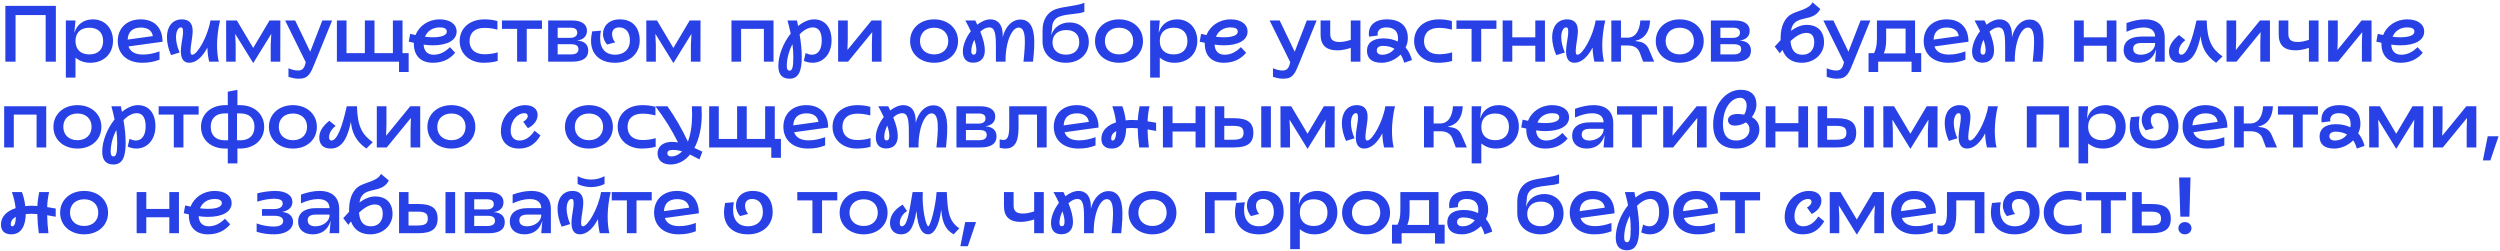 <?xml version="1.0" encoding="UTF-8"?> <svg xmlns="http://www.w3.org/2000/svg" width="816" height="82" viewBox="0 0 816 82" fill="none"><path d="M1.749 20.125L1.749 1.925L18.233 1.925V20.125H14.905V4.915H5.077V20.125H1.749ZM21.495 25.325V6.683H24.641L24.277 10.583H24.329C25.135 7.931 27.371 6.319 30.309 6.319C34.183 6.319 36.887 9.179 36.887 13.313C36.887 17.577 33.845 20.489 29.451 20.489C27.605 20.489 26.097 19.969 24.641 18.825V25.325H21.495ZM29.165 17.759C31.999 17.759 33.663 16.147 33.663 13.391C33.663 10.661 31.999 9.049 29.165 9.049C26.305 9.049 24.641 10.661 24.641 13.391C24.641 16.147 26.305 17.759 29.165 17.759ZM46.473 20.489C41.403 20.489 38.439 17.551 38.439 13.391C38.439 9.179 41.403 6.319 45.901 6.319C50.503 6.319 53.051 9.153 53.051 13.625L41.949 15.159C42.521 16.849 44.055 17.811 46.681 17.811C48.475 17.811 50.269 17.421 52.063 16.771V19.475C50.373 20.125 48.735 20.489 46.473 20.489ZM41.663 12.923L49.879 11.779C49.645 10.219 48.501 8.997 46.005 8.997C43.249 8.997 41.793 10.401 41.663 12.923ZM61.767 20.489C59.635 20.489 59.037 18.695 59.037 16.771C59.037 14.431 59.739 12.195 59.739 10.401C59.739 9.231 59.557 8.945 59.011 8.945C58.127 8.945 57.451 10.349 57.451 12.091C57.451 13.651 57.867 15.367 58.621 17.135L55.839 17.993C54.929 16.043 54.487 13.833 54.487 12.143C54.487 8.685 56.281 6.319 59.375 6.319C61.481 6.319 62.885 7.385 62.885 10.063C62.885 12.065 62.183 15.029 62.183 16.511C62.183 17.473 62.261 17.863 62.781 17.863C64.393 17.863 67.851 11.883 68.683 6.683H71.829C71.231 8.997 70.841 12.429 70.841 14.587C70.841 16.719 71.049 18.773 71.413 20.125H68.267C67.929 18.539 67.721 17.187 67.695 15.523C66.135 18.513 64.081 20.489 61.767 20.489ZM82.591 20.489L76.819 11.129H76.767L76.923 14.639V20.125H73.829L73.803 6.683H77.313L82.643 15.653L87.973 6.683H91.509L91.483 20.125H88.363V14.639L88.545 11.129H88.493L82.721 20.489H82.591ZM97.562 25.689C96.314 25.689 95.43 25.481 94.156 25.065V22.283C95.456 22.803 96.262 23.011 97.328 23.011C98.498 23.011 99.174 22.439 99.564 21.165L99.798 20.307L93.064 6.683L96.34 6.683L101.254 16.875L105.206 6.683H108.404L102.944 20.099C101.41 23.869 100.786 25.689 97.562 25.689ZM130.241 23.505V20.125L109.961 20.125V6.683H113.107V17.343H119.087V6.683H122.233V17.343L128.239 17.343V6.683H131.385V17.343H133.387V23.505H130.241ZM141.316 20.489C137.416 20.489 135.076 18.279 135.076 14.249V13.963L133.412 13.599L133.88 11.051L135.622 11.441C136.792 8.477 139.782 6.319 143.5 6.319C146.88 6.319 149.038 7.879 149.038 10.297C149.038 13.105 146.1 14.795 141.264 14.795C140.25 14.795 139.34 14.717 138.274 14.561C138.378 16.719 139.6 17.863 141.55 17.863C143.578 17.863 145.294 16.953 146.854 15.393L148.57 17.213C146.88 19.267 144.488 20.489 141.316 20.489ZM138.716 11.987C139.574 12.117 140.432 12.169 141.264 12.169C144.124 12.169 145.84 11.519 145.84 10.323C145.84 9.361 145.034 8.945 143.474 8.945C141.212 8.945 139.47 10.141 138.716 11.987ZM157.915 20.489C153.235 20.489 150.037 17.473 150.037 13.417C150.037 9.257 153.209 6.319 158.149 6.319C159.683 6.319 160.957 6.501 162.361 6.865V9.673C160.931 9.309 159.579 9.101 158.149 9.101C154.977 9.101 153.261 10.687 153.261 13.443C153.261 16.043 155.003 17.707 158.123 17.707C159.709 17.707 161.217 17.473 162.439 17.083V19.891C161.269 20.255 159.605 20.489 157.915 20.489ZM168.783 20.125V9.413H163.843V6.683H176.895V9.413H171.929V20.125H168.783ZM178.926 20.125V6.683H186.752C189.82 6.683 191.588 7.905 191.588 10.011C191.588 11.753 190.496 12.949 188.39 13.209V13.235C190.756 13.391 192.004 14.535 192.004 16.537C192.004 18.877 190.262 20.125 186.804 20.125H178.926ZM186.284 17.759C187.974 17.759 188.806 17.213 188.806 16.043C188.806 14.873 187.974 14.431 186.31 14.431H182.02V17.759H186.284ZM186.154 12.351C187.584 12.351 188.416 11.727 188.416 10.661C188.416 9.595 187.714 9.049 186.206 9.049H182.02V12.351H186.154ZM200.72 20.489C195.702 20.489 192.92 17.551 192.92 13.417C192.92 12.351 193.076 11.259 193.284 10.245L196.144 10.011C195.962 10.895 195.884 11.649 195.884 12.507C195.884 16.121 197.912 17.863 200.72 17.863C203.736 17.863 205.608 16.043 205.608 13.235C205.608 10.583 204.282 8.945 202.124 8.945C200.59 8.945 199.784 9.777 199.784 11.155C199.784 12.195 200.2 13.105 200.798 13.833L198.146 14.535C197.392 13.651 196.82 12.507 196.82 11.025C196.82 8.659 198.64 6.319 202.28 6.319C206.778 6.319 208.806 9.309 208.806 13.235C208.806 17.343 205.712 20.489 200.72 20.489ZM219.734 20.489L213.962 11.129H213.91L214.066 14.639V20.125H210.972L210.946 6.683H214.456L219.786 15.653L225.116 6.683H228.652L228.626 20.125H225.506V14.639L225.688 11.129H225.636L219.864 20.489H219.734ZM238.75 20.125V6.683H252.478V20.125H249.332V9.413H241.896V20.125H238.75ZM257.717 25.689C255.481 25.689 254.051 24.493 254.051 21.555C254.051 17.941 255.715 13.963 258.081 10.973C257.795 9.621 257.457 8.191 257.041 6.683H260.135L260.499 8.503C262.137 7.151 263.957 6.319 265.699 6.319C269.079 6.319 271.419 8.737 271.419 13.235C271.419 17.525 268.793 20.489 265.205 20.489C264.113 20.489 262.995 20.177 262.371 19.839L262.969 17.291C263.515 17.577 264.217 17.863 265.049 17.863C267.051 17.863 268.221 16.069 268.221 13.261C268.221 10.609 267.337 8.945 265.335 8.945C263.879 8.945 262.345 9.803 260.993 11.207C261.435 13.833 261.695 16.251 261.695 18.617C261.695 23.323 260.603 25.689 257.717 25.689ZM256.807 21.555C256.807 22.517 257.093 23.063 257.717 23.063C258.601 23.063 258.939 21.945 258.939 18.669C258.939 17.291 258.861 15.887 258.653 14.431C257.535 16.563 256.807 19.085 256.807 21.555ZM273.563 20.125V6.683H276.709V12.819L276.605 16.251H276.657L284.483 6.683L287.733 6.683V20.125H284.587V13.989L284.691 10.557H284.639L276.813 20.125H273.563ZM304.911 20.489C300.361 20.489 297.059 17.577 297.059 13.417C297.059 9.257 300.361 6.319 304.911 6.319C309.435 6.319 312.711 9.257 312.711 13.417C312.711 17.577 309.435 20.489 304.911 20.489ZM304.911 17.759C307.745 17.759 309.513 15.965 309.513 13.391C309.513 10.843 307.745 9.049 304.911 9.049C302.051 9.049 300.283 10.843 300.283 13.391C300.283 15.965 302.051 17.759 304.911 17.759ZM317.628 20.463C315.418 20.463 314.274 19.085 314.274 16.823C314.274 14.691 315.314 12.221 316.874 10.193C316.38 9.127 315.782 7.957 315.08 6.683H318.33L318.98 8.061C320.332 6.995 321.814 6.319 323.296 6.319C325.48 6.319 327.482 7.827 327.274 12.117C328.288 8.269 330.628 6.345 333.072 6.371C338.532 6.423 337.778 14.197 337.18 20.125H334.06C334.684 14.145 335.074 8.997 332.474 8.997C330.29 8.997 328.132 13.677 328.21 20.125H325.064V15.289C325.064 10.817 324.726 8.945 322.828 8.945C321.918 8.945 320.904 9.465 319.968 10.323C320.93 12.689 321.45 14.743 321.45 16.433C321.45 19.033 320.046 20.463 317.628 20.463ZM317.03 16.771C317.03 17.473 317.29 17.837 317.836 17.837C318.382 17.837 318.694 17.395 318.694 16.381C318.694 15.445 318.46 14.301 318.018 12.975C317.42 14.171 317.03 15.497 317.03 16.771ZM347.878 20.489C343.406 20.489 340.286 17.707 340.286 13.547V9.881C340.286 6.813 341.56 4.005 344.836 2.913C347.436 2.081 351.544 1.951 353.936 0.911V3.849C351.96 4.707 348.58 4.421 345.876 5.383C344.342 5.929 343.406 7.229 343.406 9.023V9.205L343.12 11.389H343.172C343.978 8.841 346.292 7.333 349.126 7.333C352.87 7.333 355.392 9.985 355.392 13.677C355.392 17.603 352.428 20.489 347.878 20.489ZM347.93 17.837C350.712 17.837 352.272 16.225 352.272 13.755C352.272 11.337 350.764 9.803 348.034 9.803C345.278 9.803 343.536 11.363 343.536 13.833C343.536 16.225 345.148 17.837 347.93 17.837ZM365.267 20.489C360.717 20.489 357.415 17.577 357.415 13.417C357.415 9.257 360.717 6.319 365.267 6.319C369.791 6.319 373.067 9.257 373.067 13.417C373.067 17.577 369.791 20.489 365.267 20.489ZM365.267 17.759C368.101 17.759 369.869 15.965 369.869 13.391C369.869 10.843 368.101 9.049 365.267 9.049C362.407 9.049 360.639 10.843 360.639 13.391C360.639 15.965 362.407 17.759 365.267 17.759ZM375.411 25.325V6.683H378.557L378.193 10.583H378.245C379.051 7.931 381.287 6.319 384.225 6.319C388.099 6.319 390.803 9.179 390.803 13.313C390.803 17.577 387.761 20.489 383.367 20.489C381.521 20.489 380.013 19.969 378.557 18.825V25.325H375.411ZM383.081 17.759C385.915 17.759 387.579 16.147 387.579 13.391C387.579 10.661 385.915 9.049 383.081 9.049C380.221 9.049 378.557 10.661 378.557 13.391C378.557 16.147 380.221 17.759 383.081 17.759ZM399.479 20.489C395.579 20.489 393.239 18.279 393.239 14.249V13.963L391.575 13.599L392.043 11.051L393.785 11.441C394.955 8.477 397.945 6.319 401.663 6.319C405.043 6.319 407.201 7.879 407.201 10.297C407.201 13.105 404.263 14.795 399.427 14.795C398.413 14.795 397.503 14.717 396.437 14.561C396.541 16.719 397.763 17.863 399.713 17.863C401.741 17.863 403.457 16.953 405.017 15.393L406.733 17.213C405.043 19.267 402.651 20.489 399.479 20.489ZM396.879 11.987C397.737 12.117 398.595 12.169 399.427 12.169C402.287 12.169 404.003 11.519 404.003 10.323C404.003 9.361 403.197 8.945 401.637 8.945C399.375 8.945 397.633 10.141 396.879 11.987ZM418.901 25.689C417.653 25.689 416.769 25.481 415.495 25.065V22.283C416.795 22.803 417.601 23.011 418.667 23.011C419.837 23.011 420.513 22.439 420.903 21.165L421.137 20.307L414.403 6.683L417.679 6.683L422.593 16.875L426.545 6.683H429.743L424.283 20.099C422.749 23.869 422.125 25.689 418.901 25.689ZM440.894 15.627C439.698 16.043 437.93 16.433 436.578 16.433C432.73 16.433 431.04 14.665 431.04 11.259V6.683H434.186V10.947C434.186 12.715 434.81 13.703 437.228 13.703C438.554 13.703 439.802 13.365 440.894 13.001V6.683H444.04V20.125H440.894V15.627ZM450.94 20.489C447.638 20.489 446.182 19.007 446.182 16.511C446.182 14.067 448.028 12.533 451.486 12.533C453.254 12.533 454.866 12.871 456.218 13.547C456.296 13.209 456.322 12.871 456.322 12.533C456.322 10.271 455.1 8.945 452.448 8.945C450.368 8.945 449.432 10.089 449.692 11.597L446.858 11.961C446.364 8.503 448.574 6.319 452.656 6.319C457.024 6.319 459.52 8.451 459.52 12.455C459.52 13.495 459.26 14.535 458.792 15.497C459.702 16.563 460.43 17.941 460.872 19.605L458.324 20.489C458.064 19.449 457.648 18.565 457.154 17.811C455.542 19.397 453.332 20.489 450.94 20.489ZM449.38 16.485C449.38 17.291 449.978 17.863 451.148 17.863C452.864 17.863 454.268 17.083 455.152 15.913C454.112 15.315 452.864 14.977 451.408 14.977C450.004 14.977 449.38 15.601 449.38 16.485ZM469.453 20.489C464.773 20.489 461.575 17.473 461.575 13.417C461.575 9.257 464.747 6.319 469.687 6.319C471.221 6.319 472.495 6.501 473.899 6.865V9.673C472.469 9.309 471.117 9.101 469.687 9.101C466.515 9.101 464.799 10.687 464.799 13.443C464.799 16.043 466.541 17.707 469.661 17.707C471.247 17.707 472.755 17.473 473.977 17.083V19.891C472.807 20.255 471.143 20.489 469.453 20.489ZM480.321 20.125V9.413H475.381V6.683L488.433 6.683V9.413H483.467V20.125H480.321ZM490.464 20.125V6.683H493.61V12.195H501.124V6.683H504.27V20.125H501.124V14.925H493.61V20.125H490.464ZM513.901 20.489C511.769 20.489 511.171 18.695 511.171 16.771C511.171 14.431 511.873 12.195 511.873 10.401C511.873 9.231 511.691 8.945 511.145 8.945C510.261 8.945 509.585 10.349 509.585 12.091C509.585 13.651 510.001 15.367 510.755 17.135L507.973 17.993C507.063 16.043 506.621 13.833 506.621 12.143C506.621 8.685 508.415 6.319 511.509 6.319C513.615 6.319 515.019 7.385 515.019 10.063C515.019 12.065 514.317 15.029 514.317 16.511C514.317 17.473 514.395 17.863 514.915 17.863C516.527 17.863 519.985 11.883 520.817 6.683H523.963C523.365 8.997 522.975 12.429 522.975 14.587C522.975 16.719 523.183 18.773 523.547 20.125H520.401C520.063 18.539 519.855 17.187 519.829 15.523C518.269 18.513 516.215 20.489 513.901 20.489ZM535.219 17.187C534.569 15.497 533.165 14.847 531.293 14.847H529.083V20.125H525.937V6.683H529.083V12.299H531.215C533.867 12.299 535.193 9.959 535.401 6.683H538.599C538.417 10.271 536.909 12.637 533.737 13.339V13.391L534.933 13.573C536.753 13.833 537.715 14.847 538.365 16.485L539.925 20.125H536.311L535.219 17.187ZM548.295 20.489C543.745 20.489 540.443 17.577 540.443 13.417C540.443 9.257 543.745 6.319 548.295 6.319C552.819 6.319 556.095 9.257 556.095 13.417C556.095 17.577 552.819 20.489 548.295 20.489ZM548.295 17.759C551.129 17.759 552.897 15.965 552.897 13.391C552.897 10.843 551.129 9.049 548.295 9.049C545.435 9.049 543.667 10.843 543.667 13.391C543.667 15.965 545.435 17.759 548.295 17.759ZM558.439 20.125V6.683H566.265C569.333 6.683 571.101 7.905 571.101 10.011C571.101 11.753 570.009 12.949 567.903 13.209V13.235C570.269 13.391 571.517 14.535 571.517 16.537C571.517 18.877 569.775 20.125 566.317 20.125H558.439ZM565.797 17.759C567.487 17.759 568.319 17.213 568.319 16.043C568.319 14.873 567.487 14.431 565.823 14.431H561.533V17.759H565.797ZM565.667 12.351C567.097 12.351 567.929 11.727 567.929 10.661C567.929 9.595 567.227 9.049 565.719 9.049H561.533V12.351H565.667ZM588.113 20.489C585.045 20.489 582.809 19.085 581.795 16.277L580.937 17.395L579.273 15.211C579.897 14.509 580.547 13.807 581.197 13.105V11.961C581.301 8.425 582.549 6.059 584.317 4.863C586.345 3.485 590.453 3.199 591.597 0.755L594.145 2.913C592.455 6.293 588.789 5.591 586.527 6.891C585.409 7.541 584.811 8.529 584.551 10.089C586.163 8.919 587.879 8.113 589.699 8.113C592.819 8.113 595.367 9.803 595.367 13.833C595.367 17.525 592.273 20.489 588.113 20.489ZM584.421 13.391C584.655 16.433 585.903 17.863 588.321 17.863C590.765 17.863 592.169 16.173 592.169 13.859C592.169 11.623 591.259 10.739 589.569 10.739C587.879 10.739 586.111 11.831 584.421 13.391ZM599.643 25.689C598.395 25.689 597.511 25.481 596.237 25.065V22.283C597.537 22.803 598.343 23.011 599.409 23.011C600.579 23.011 601.255 22.439 601.645 21.165L601.879 20.307L595.145 6.683H598.421L603.335 16.875L607.287 6.683H610.485L605.025 20.099C603.491 23.869 602.867 25.689 599.643 25.689ZM609.895 23.505V17.343H611.689C612.287 16.173 612.625 14.795 612.625 12.741V6.683H625.079V17.343H627.081V23.505H623.935V20.125H613.041V23.505H609.895ZM614.887 17.421H621.985V9.335H615.641V13.079C615.641 14.951 615.355 16.303 614.887 17.421ZM635.928 20.489C630.858 20.489 627.894 17.551 627.894 13.391C627.894 9.179 630.858 6.319 635.356 6.319C639.958 6.319 642.506 9.153 642.506 13.625L631.404 15.159C631.976 16.849 633.51 17.811 636.136 17.811C637.93 17.811 639.724 17.421 641.518 16.771V19.475C639.828 20.125 638.19 20.489 635.928 20.489ZM631.118 12.923L639.334 11.779C639.1 10.219 637.956 8.997 635.46 8.997C632.704 8.997 631.248 10.401 631.118 12.923ZM647.042 20.463C644.832 20.463 643.688 19.085 643.688 16.823C643.688 14.691 644.728 12.221 646.288 10.193C645.794 9.127 645.196 7.957 644.494 6.683H647.744L648.394 8.061C649.746 6.995 651.228 6.319 652.71 6.319C654.894 6.319 656.896 7.827 656.688 12.117C657.702 8.269 660.042 6.345 662.486 6.371C667.946 6.423 667.192 14.197 666.594 20.125H663.474C664.098 14.145 664.488 8.997 661.888 8.997C659.704 8.997 657.546 13.677 657.624 20.125H654.478V15.289C654.478 10.817 654.14 8.945 652.242 8.945C651.332 8.945 650.318 9.465 649.382 10.323C650.344 12.689 650.864 14.743 650.864 16.433C650.864 19.033 649.46 20.463 647.042 20.463ZM646.444 16.771C646.444 17.473 646.704 17.837 647.25 17.837C647.796 17.837 648.108 17.395 648.108 16.381C648.108 15.445 647.874 14.301 647.432 12.975C646.834 14.171 646.444 15.497 646.444 16.771ZM676.996 20.125V6.683H680.142V12.195H687.656V6.683H690.802V20.125H687.656V14.925H680.142V20.125H676.996ZM697.962 20.489C694.998 20.489 693.152 18.903 693.152 16.303C693.152 13.625 695.154 11.935 698.924 11.935L703.422 11.935C703.396 10.037 702.096 8.971 699.652 8.971C697.988 8.971 696.116 9.465 694.088 10.375V7.515C696.298 6.709 698.352 6.319 700.172 6.319C704.228 6.319 706.568 8.399 706.568 12.247V20.125H703.422L703.76 16.225H703.708C702.902 18.955 700.822 20.489 697.962 20.489ZM698.82 17.863C701.264 17.863 703.422 16.225 703.422 14.275V14.041L698.976 14.041C697.286 14.041 696.272 14.561 696.272 15.887C696.272 17.187 697.182 17.863 698.82 17.863ZM711.707 20.489C709.055 20.489 707.963 18.981 707.963 16.849C707.963 14.899 709.055 13.183 711.239 11.415L713.293 13.105C711.681 14.379 711.161 15.679 711.161 16.745C711.161 17.473 711.395 17.863 711.941 17.863C713.787 17.863 715.477 13.339 716.933 6.683H720.261C720.417 13.573 722.185 16.121 725.435 18.409L723.329 20.489C719.767 18.019 718.597 15.029 718.285 11.779C717.453 15.497 716.127 20.489 711.707 20.489ZM726.739 20.125V6.683H729.885V12.819L729.781 16.251H729.833L737.659 6.683H740.909V20.125H737.763V13.989L737.867 10.557H737.815L729.989 20.125H726.739ZM753.625 15.627C752.429 16.043 750.661 16.433 749.309 16.433C745.461 16.433 743.771 14.665 743.771 11.259V6.683H746.917V10.947C746.917 12.715 747.541 13.703 749.959 13.703C751.285 13.703 752.533 13.365 753.625 13.001V6.683H756.771V20.125H753.625V15.627ZM759.901 20.125V6.683H763.047V12.819L762.943 16.251H762.995L770.821 6.683H774.071V20.125H770.925V13.989L771.029 10.557H770.977L763.151 20.125H759.901ZM783.537 20.489C779.637 20.489 777.297 18.279 777.297 14.249V13.963L775.633 13.599L776.101 11.051L777.843 11.441C779.013 8.477 782.003 6.319 785.721 6.319C789.101 6.319 791.259 7.879 791.259 10.297C791.259 13.105 788.321 14.795 783.485 14.795C782.471 14.795 781.561 14.717 780.495 14.561C780.599 16.719 781.821 17.863 783.771 17.863C785.799 17.863 787.515 16.953 789.075 15.393L790.791 17.213C789.101 19.267 786.709 20.489 783.537 20.489ZM780.937 11.987C781.795 12.117 782.653 12.169 783.485 12.169C786.345 12.169 788.061 11.519 788.061 10.323C788.061 9.361 787.255 8.945 785.695 8.945C783.433 8.945 781.691 10.141 780.937 11.987ZM1.359 48.125L1.359 34.683H15.087V48.125H11.941V37.413H4.505V48.125H1.359ZM25.292 48.489C20.742 48.489 17.44 45.577 17.44 41.417C17.44 37.257 20.742 34.319 25.292 34.319C29.816 34.319 33.092 37.257 33.092 41.417C33.092 45.577 29.816 48.489 25.292 48.489ZM25.292 45.759C28.126 45.759 29.894 43.965 29.894 41.391C29.894 38.843 28.126 37.049 25.292 37.049C22.432 37.049 20.664 38.843 20.664 41.391C20.664 43.965 22.432 45.759 25.292 45.759ZM37.034 53.689C34.798 53.689 33.368 52.493 33.368 49.555C33.368 45.941 35.032 41.963 37.398 38.973C37.112 37.621 36.774 36.191 36.358 34.683H39.452L39.816 36.503C41.454 35.151 43.274 34.319 45.016 34.319C48.396 34.319 50.736 36.737 50.736 41.235C50.736 45.525 48.11 48.489 44.522 48.489C43.43 48.489 42.312 48.177 41.688 47.839L42.286 45.291C42.832 45.577 43.534 45.863 44.366 45.863C46.368 45.863 47.538 44.069 47.538 41.261C47.538 38.609 46.654 36.945 44.652 36.945C43.196 36.945 41.662 37.803 40.31 39.207C40.752 41.833 41.012 44.251 41.012 46.617C41.012 51.323 39.92 53.689 37.034 53.689ZM36.124 49.555C36.124 50.517 36.41 51.063 37.034 51.063C37.918 51.063 38.256 49.945 38.256 46.669C38.256 45.291 38.178 43.887 37.97 42.431C36.852 44.563 36.124 47.085 36.124 49.555ZM56.728 48.125V37.413H51.788V34.683H64.84V37.413H59.874V48.125H56.728ZM73.539 48.489C68.807 48.489 65.609 45.577 65.609 41.417C65.609 37.257 68.807 34.319 73.539 34.319H74.345V29.925L77.491 29.327V34.319H78.297C83.029 34.319 86.227 37.257 86.227 41.417C86.227 45.577 83.029 48.489 78.297 48.489H77.491V53.325H74.345V48.489H73.539ZM68.781 41.391C68.781 44.147 70.445 45.785 73.305 45.785H74.449V37.023H73.305C70.445 37.023 68.781 38.661 68.781 41.391ZM77.361 45.785H78.531C81.391 45.785 83.055 44.147 83.055 41.391C83.055 38.661 81.391 37.023 78.531 37.023H77.361V45.785ZM95.628 48.489C91.078 48.489 87.776 45.577 87.776 41.417C87.776 37.257 91.078 34.319 95.628 34.319C100.152 34.319 103.428 37.257 103.428 41.417C103.428 45.577 100.152 48.489 95.628 48.489ZM95.628 45.759C98.462 45.759 100.23 43.965 100.23 41.391C100.23 38.843 98.462 37.049 95.628 37.049C92.768 37.049 91 38.843 91 41.391C91 43.965 92.768 45.759 95.628 45.759ZM107.956 48.489C105.304 48.489 104.212 46.981 104.212 44.849C104.212 42.899 105.304 41.183 107.488 39.415L109.542 41.105C107.93 42.379 107.41 43.679 107.41 44.745C107.41 45.473 107.644 45.863 108.19 45.863C110.036 45.863 111.726 41.339 113.182 34.683H116.51C116.666 41.573 118.434 44.121 121.684 46.409L119.578 48.489C116.016 46.019 114.846 43.029 114.534 39.779C113.702 43.497 112.376 48.489 107.956 48.489ZM122.988 48.125V34.683H126.134V40.819L126.03 44.251H126.082L133.908 34.683H137.158V48.125H134.012V41.989L134.116 38.557H134.064L126.238 48.125H122.988ZM147.352 48.489C142.802 48.489 139.5 45.577 139.5 41.417C139.5 37.257 142.802 34.319 147.352 34.319C151.876 34.319 155.152 37.257 155.152 41.417C155.152 45.577 151.876 48.489 147.352 48.489ZM147.352 45.759C150.186 45.759 151.954 43.965 151.954 41.391C151.954 38.843 150.186 37.049 147.352 37.049C144.492 37.049 142.724 38.843 142.724 41.391C142.724 43.965 144.492 45.759 147.352 45.759ZM169.367 48.489C165.623 48.489 163.491 46.123 163.491 42.821C163.491 37.673 167.417 34.319 171.421 34.319C174.151 34.319 175.477 35.749 175.477 37.491C175.477 39.545 173.943 41.053 172.305 41.833L170.771 39.727C171.577 39.311 172.253 38.609 172.253 37.881C172.253 37.309 171.941 36.945 171.135 36.945C169.003 36.945 166.689 39.181 166.689 42.691C166.689 44.433 167.599 45.863 169.523 45.863C171.343 45.863 172.955 44.927 174.489 42.665L176.413 44.225C174.723 47.033 172.617 48.489 169.367 48.489ZM192.246 48.489C187.696 48.489 184.394 45.577 184.394 41.417C184.394 37.257 187.696 34.319 192.246 34.319C196.77 34.319 200.046 37.257 200.046 41.417C200.046 45.577 196.77 48.489 192.246 48.489ZM192.246 45.759C195.08 45.759 196.848 43.965 196.848 41.391C196.848 38.843 195.08 37.049 192.246 37.049C189.386 37.049 187.618 38.843 187.618 41.391C187.618 43.965 189.386 45.759 192.246 45.759ZM209.488 48.489C204.808 48.489 201.61 45.473 201.61 41.417C201.61 37.257 204.782 34.319 209.722 34.319C211.256 34.319 212.53 34.501 213.934 34.865V37.673C212.504 37.309 211.152 37.101 209.722 37.101C206.55 37.101 204.834 38.687 204.834 41.443C204.834 44.043 206.576 45.707 209.696 45.707C211.282 45.707 212.79 45.473 214.012 45.083V47.891C212.842 48.255 211.178 48.489 209.488 48.489ZM218.808 53.689C216.468 53.689 214.622 52.493 214.622 50.049C214.622 47.787 216.52 46.305 219.276 46.305C219.952 46.305 220.628 46.383 221.304 46.487C219.328 42.535 216.988 38.687 213.92 34.683H217.846C220.446 38.375 222.604 42.145 224.528 46.227C225.412 43.913 225.906 40.897 225.906 37.387C225.906 36.477 225.88 35.541 225.828 34.683H228.974C229.026 35.515 229.052 36.451 229.052 37.387C229.052 41.625 228.194 45.421 226.66 48.281L229.26 49.503L228.298 52.025C227.154 51.401 226.14 50.881 225.23 50.439C223.54 52.493 221.356 53.689 218.808 53.689ZM217.82 50.023C217.82 50.621 218.21 51.063 219.042 51.063C220.42 51.063 221.642 50.465 222.63 49.399C221.616 49.087 220.602 48.931 219.536 48.931C218.366 48.931 217.82 49.347 217.82 50.023ZM251.744 51.505V48.125H231.464V34.683H234.61V45.343H240.59V34.683H243.736V45.343H249.742V34.683H252.888V45.343H254.89V51.505H251.744ZM263.729 48.489C258.659 48.489 255.695 45.551 255.695 41.391C255.695 37.179 258.659 34.319 263.157 34.319C267.759 34.319 270.307 37.153 270.307 41.625L259.205 43.159C259.777 44.849 261.311 45.811 263.937 45.811C265.731 45.811 267.525 45.421 269.319 44.771V47.475C267.629 48.125 265.991 48.489 263.729 48.489ZM258.919 40.923L267.135 39.779C266.901 38.219 265.757 36.997 263.261 36.997C260.505 36.997 259.049 38.401 258.919 40.923ZM279.621 48.489C274.941 48.489 271.743 45.473 271.743 41.417C271.743 37.257 274.915 34.319 279.855 34.319C281.389 34.319 282.663 34.501 284.067 34.865V37.673C282.637 37.309 281.285 37.101 279.855 37.101C276.683 37.101 274.967 38.687 274.967 41.443C274.967 44.043 276.709 45.707 279.829 45.707C281.415 45.707 282.923 45.473 284.145 45.083V47.891C282.975 48.255 281.311 48.489 279.621 48.489ZM289.215 48.463C287.005 48.463 285.861 47.085 285.861 44.823C285.861 42.691 286.901 40.221 288.461 38.193C287.967 37.127 287.369 35.957 286.667 34.683H289.917L290.567 36.061C291.919 34.995 293.401 34.319 294.883 34.319C297.067 34.319 299.069 35.827 298.861 40.117C299.875 36.269 302.215 34.345 304.659 34.371C310.119 34.423 309.365 42.197 308.767 48.125H305.647C306.271 42.145 306.661 36.997 304.061 36.997C301.877 36.997 299.719 41.677 299.797 48.125H296.651V43.289C296.651 38.817 296.313 36.945 294.415 36.945C293.505 36.945 292.491 37.465 291.555 38.323C292.517 40.689 293.037 42.743 293.037 44.433C293.037 47.033 291.633 48.463 289.215 48.463ZM288.617 44.771C288.617 45.473 288.877 45.837 289.423 45.837C289.969 45.837 290.281 45.395 290.281 44.381C290.281 43.445 290.047 42.301 289.605 40.975C289.007 42.171 288.617 43.497 288.617 44.771ZM312.185 48.125V34.683H320.011C323.079 34.683 324.847 35.905 324.847 38.011C324.847 39.753 323.755 40.949 321.649 41.209V41.235C324.015 41.391 325.263 42.535 325.263 44.537C325.263 46.877 323.521 48.125 320.063 48.125H312.185ZM319.543 45.759C321.233 45.759 322.065 45.213 322.065 44.043C322.065 42.873 321.233 42.431 319.569 42.431H315.279V45.759H319.543ZM319.413 40.351C320.843 40.351 321.675 39.727 321.675 38.661C321.675 37.595 320.973 37.049 319.465 37.049H315.279V40.351H319.413ZM328.161 48.489C327.355 48.489 326.731 48.333 326.289 48.229V45.499C326.679 45.577 327.147 45.681 327.563 45.681C328.785 45.681 329.409 44.615 329.409 41.339V34.683H341.629V48.125H338.483V37.413H332.451V41.807C332.451 46.877 330.787 48.489 328.161 48.489ZM351.992 48.489C346.922 48.489 343.958 45.551 343.958 41.391C343.958 37.179 346.922 34.319 351.42 34.319C356.022 34.319 358.57 37.153 358.57 41.625L347.468 43.159C348.04 44.849 349.574 45.811 352.2 45.811C353.994 45.811 355.788 45.421 357.582 44.771V47.475C355.892 48.125 354.254 48.489 351.992 48.489ZM347.182 40.923L355.398 39.779C355.164 38.219 354.02 36.997 351.524 36.997C348.768 36.997 347.312 38.401 347.182 40.923ZM362.872 48.489C360.532 48.489 359.492 47.189 359.492 45.343C359.492 42.483 361.624 40.819 364.276 39.935C364.068 38.115 363.626 36.295 363.054 34.683H366.33C366.824 36.009 367.24 37.569 367.422 39.285C368.15 39.181 368.878 39.155 369.554 39.155C370.126 39.155 370.75 39.181 371.374 39.233C371.452 37.699 371.66 36.347 371.972 34.683H375.196C374.806 36.477 374.624 37.907 374.572 39.597L377.354 40.065V42.743L374.572 42.249C374.598 44.225 374.728 45.785 374.988 48.125H371.842C371.53 45.759 371.4 44.069 371.348 41.859C370.724 41.807 370.1 41.781 369.502 41.781C368.826 41.781 368.176 41.807 367.578 41.885C367.526 45.265 366.356 48.489 362.872 48.489ZM362.69 45.187C362.69 45.655 362.82 45.863 363.184 45.863C363.99 45.863 364.302 44.563 364.354 42.769C363.288 43.341 362.69 44.147 362.69 45.187ZM379.576 48.125V34.683H382.722V40.195H390.236V34.683H393.382V48.125H390.236V42.925H382.722V48.125H379.576ZM396.513 48.125V34.683H399.607V38.583H402.779C407.199 38.583 409.097 40.013 409.097 43.341C409.097 46.669 407.225 48.125 402.753 48.125H396.513ZM402.493 45.603C405.067 45.603 405.899 44.979 405.899 43.341C405.899 41.703 405.067 41.079 402.493 41.079H399.607V45.603H402.493ZM411.671 48.125V34.683H414.817V48.125H411.671ZM426.731 48.489L420.959 39.129H420.907L421.063 42.639V48.125H417.969L417.943 34.683H421.453L426.783 43.653L432.113 34.683H435.649L435.623 48.125H432.503V42.639L432.685 39.129H432.633L426.861 48.489H426.731ZM445.265 48.489C443.133 48.489 442.535 46.695 442.535 44.771C442.535 42.431 443.237 40.195 443.237 38.401C443.237 37.231 443.055 36.945 442.509 36.945C441.625 36.945 440.949 38.349 440.949 40.091C440.949 41.651 441.365 43.367 442.119 45.135L439.337 45.993C438.427 44.043 437.985 41.833 437.985 40.143C437.985 36.685 439.779 34.319 442.873 34.319C444.979 34.319 446.383 35.385 446.383 38.063C446.383 40.065 445.681 43.029 445.681 44.511C445.681 45.473 445.759 45.863 446.279 45.863C447.891 45.863 451.349 39.883 452.181 34.683H455.327C454.729 36.997 454.339 40.429 454.339 42.587C454.339 44.719 454.547 46.773 454.911 48.125H451.765C451.427 46.539 451.219 45.187 451.193 43.523C449.633 46.513 447.579 48.489 445.265 48.489ZM474.074 45.187C473.424 43.497 472.02 42.847 470.148 42.847H467.938V48.125H464.792V34.683H467.938V40.299H470.07C472.722 40.299 474.048 37.959 474.256 34.683H477.454C477.272 38.271 475.764 40.637 472.592 41.339V41.391L473.788 41.573C475.608 41.833 476.57 42.847 477.22 44.485L478.78 48.125H475.166L474.074 45.187ZM480.357 53.325V34.683H483.503L483.139 38.583H483.191C483.997 35.931 486.233 34.319 489.171 34.319C493.045 34.319 495.749 37.179 495.749 41.313C495.749 45.577 492.707 48.489 488.313 48.489C486.467 48.489 484.959 47.969 483.503 46.825V53.325H480.357ZM488.027 45.759C490.861 45.759 492.525 44.147 492.525 41.391C492.525 38.661 490.861 37.049 488.027 37.049C485.167 37.049 483.503 38.661 483.503 41.391C483.503 44.147 485.167 45.759 488.027 45.759ZM504.425 48.489C500.525 48.489 498.185 46.279 498.185 42.249V41.963L496.521 41.599L496.989 39.051L498.731 39.441C499.901 36.477 502.891 34.319 506.609 34.319C509.989 34.319 512.147 35.879 512.147 38.297C512.147 41.105 509.209 42.795 504.373 42.795C503.359 42.795 502.449 42.717 501.383 42.561C501.487 44.719 502.709 45.863 504.659 45.863C506.687 45.863 508.403 44.953 509.963 43.393L511.679 45.213C509.989 47.267 507.597 48.489 504.425 48.489ZM501.825 39.987C502.683 40.117 503.541 40.169 504.373 40.169C507.233 40.169 508.949 39.519 508.949 38.323C508.949 37.361 508.143 36.945 506.583 36.945C504.321 36.945 502.579 38.141 501.825 39.987ZM517.956 48.489C514.992 48.489 513.146 46.903 513.146 44.303C513.146 41.625 515.148 39.935 518.918 39.935H523.416C523.39 38.037 522.09 36.971 519.646 36.971C517.982 36.971 516.11 37.465 514.082 38.375V35.515C516.292 34.709 518.346 34.319 520.166 34.319C524.222 34.319 526.562 36.399 526.562 40.247V48.125H523.416L523.754 44.225H523.702C522.896 46.955 520.816 48.489 517.956 48.489ZM518.814 45.863C521.258 45.863 523.416 44.225 523.416 42.275V42.041H518.97C517.28 42.041 516.266 42.561 516.266 43.887C516.266 45.187 517.176 45.863 518.814 45.863ZM532.73 48.125V37.413H527.79V34.683H540.842V37.413H535.876V48.125H532.73ZM542.873 48.125V34.683H546.019V40.819L545.915 44.251H545.967L553.793 34.683H557.043V48.125H553.897V41.989L554.001 38.557H553.949L546.123 48.125H542.873ZM566.743 48.489C561.751 48.489 559.177 45.759 559.177 40.637C559.177 34.007 563.415 29.301 568.147 29.301C571.527 29.301 573.295 31.095 573.295 34.085C573.295 35.567 572.723 37.023 571.787 38.219C573.165 38.973 574.257 40.195 574.257 42.249C574.257 45.811 571.033 48.489 566.743 48.489ZM566.743 45.863C569.369 45.863 571.059 44.225 571.059 42.249C571.059 41.209 570.591 40.455 569.863 39.935C568.797 40.611 567.549 41.001 566.223 41.001C564.923 41.001 564.013 40.351 564.013 39.207C564.013 37.907 565.365 37.205 567.055 37.205C567.705 37.205 568.485 37.257 569.317 37.413C569.837 36.529 570.097 35.437 570.097 34.397C570.097 33.201 569.447 31.927 568.017 31.927C565.079 31.927 562.375 35.255 562.375 40.585C562.375 43.757 563.545 45.863 566.743 45.863ZM576.34 48.125V34.683H579.486V40.195H587V34.683H590.146V48.125H587V42.925H579.486V48.125H576.34ZM593.277 48.125V34.683H596.371V38.583H599.543C603.963 38.583 605.861 40.013 605.861 43.341C605.861 46.669 603.989 48.125 599.517 48.125H593.277ZM599.257 45.603C601.831 45.603 602.663 44.979 602.663 43.341C602.663 41.703 601.831 41.079 599.257 41.079H596.371V45.603H599.257ZM608.435 48.125V34.683H611.581V48.125H608.435ZM623.495 48.489L617.723 39.129H617.671L617.827 42.639V48.125H614.733L614.707 34.683H618.217L623.547 43.653L628.877 34.683H632.413L632.387 48.125H629.267V42.639L629.449 39.129H629.397L623.625 48.489H623.495ZM642.029 48.489C639.897 48.489 639.299 46.695 639.299 44.771C639.299 42.431 640.001 40.195 640.001 38.401C640.001 37.231 639.819 36.945 639.273 36.945C638.389 36.945 637.713 38.349 637.713 40.091C637.713 41.651 638.129 43.367 638.883 45.135L636.101 45.993C635.191 44.043 634.749 41.833 634.749 40.143C634.749 36.685 636.543 34.319 639.637 34.319C641.743 34.319 643.147 35.385 643.147 38.063C643.147 40.065 642.445 43.029 642.445 44.511C642.445 45.473 642.523 45.863 643.043 45.863C644.655 45.863 648.113 39.883 648.945 34.683H652.091C651.493 36.997 651.103 40.429 651.103 42.587C651.103 44.719 651.311 46.773 651.675 48.125H648.529C648.191 46.539 647.983 45.187 647.957 43.523C646.397 46.513 644.343 48.489 642.029 48.489ZM661.556 48.125V34.683H675.284V48.125H672.138V37.413H664.702V48.125H661.556ZM678.417 53.325V34.683H681.563L681.199 38.583H681.251C682.057 35.931 684.293 34.319 687.231 34.319C691.105 34.319 693.809 37.179 693.809 41.313C693.809 45.577 690.767 48.489 686.373 48.489C684.527 48.489 683.019 47.969 681.563 46.825V53.325H678.417ZM686.087 45.759C688.921 45.759 690.585 44.147 690.585 41.391C690.585 38.661 688.921 37.049 686.087 37.049C683.227 37.049 681.563 38.661 681.563 41.391C681.563 44.147 683.227 45.759 686.087 45.759ZM702.952 48.489C697.934 48.489 695.152 45.551 695.152 41.417C695.152 40.351 695.308 39.259 695.516 38.245L698.376 38.011C698.194 38.895 698.116 39.649 698.116 40.507C698.116 44.121 700.144 45.863 702.952 45.863C705.968 45.863 707.84 44.043 707.84 41.235C707.84 38.583 706.514 36.945 704.356 36.945C702.822 36.945 702.016 37.777 702.016 39.155C702.016 40.195 702.432 41.105 703.03 41.833L700.378 42.535C699.624 41.651 699.052 40.507 699.052 39.025C699.052 36.659 700.872 34.319 704.512 34.319C709.01 34.319 711.038 37.309 711.038 41.235C711.038 45.343 707.944 48.489 702.952 48.489ZM720.432 48.489C715.362 48.489 712.398 45.551 712.398 41.391C712.398 37.179 715.362 34.319 719.86 34.319C724.462 34.319 727.01 37.153 727.01 41.625L715.908 43.159C716.48 44.849 718.014 45.811 720.64 45.811C722.434 45.811 724.228 45.421 726.022 44.771V47.475C724.332 48.125 722.694 48.489 720.432 48.489ZM715.622 40.923L723.838 39.779C723.604 38.219 722.46 36.997 719.964 36.997C717.208 36.997 715.752 38.401 715.622 40.923ZM738.508 45.187C737.858 43.497 736.454 42.847 734.582 42.847H732.372V48.125H729.226V34.683H732.372V40.299H734.504C737.156 40.299 738.482 37.959 738.69 34.683H741.888C741.706 38.271 740.198 40.637 737.026 41.339V41.391L738.222 41.573C740.042 41.833 741.004 42.847 741.654 44.485L743.214 48.125H739.6L738.508 45.187ZM748.462 48.125V37.413H743.522V34.683H756.574V37.413H751.608V48.125H748.462ZM761.867 48.489C758.565 48.489 757.109 47.007 757.109 44.511C757.109 42.067 758.955 40.533 762.413 40.533C764.181 40.533 765.793 40.871 767.145 41.547C767.223 41.209 767.249 40.871 767.249 40.533C767.249 38.271 766.027 36.945 763.375 36.945C761.295 36.945 760.359 38.089 760.619 39.597L757.785 39.961C757.291 36.503 759.501 34.319 763.583 34.319C767.951 34.319 770.447 36.451 770.447 40.455C770.447 41.495 770.187 42.535 769.719 43.497C770.629 44.563 771.357 45.941 771.799 47.605L769.251 48.489C768.991 47.449 768.575 46.565 768.081 45.811C766.469 47.397 764.259 48.489 761.867 48.489ZM760.307 44.485C760.307 45.291 760.905 45.863 762.075 45.863C763.791 45.863 765.195 45.083 766.079 43.913C765.039 43.315 763.791 42.977 762.335 42.977C760.931 42.977 760.307 43.601 760.307 44.485ZM782.07 48.489L776.298 39.129H776.246L776.402 42.639V48.125H773.308L773.282 34.683H776.792L782.122 43.653L787.452 34.683H790.988L790.962 48.125H787.842V42.639L788.024 39.129H787.972L782.2 48.489H782.07ZM794.103 48.125V34.683H797.249V40.819L797.145 44.251H797.197L805.023 34.683H808.273V48.125H805.127V41.989L805.231 38.557H805.179L797.353 48.125H794.103ZM810.407 52.363L811.993 44.485H815.529L812.851 52.363H810.407ZM3.699 76.489C1.359 76.489 0.319 75.189 0.319 73.343C0.319 70.483 2.451 68.819 5.103 67.935C4.895 66.115 4.453 64.295 3.881 62.683H7.157C7.651 64.009 8.067 65.569 8.249 67.285C8.977 67.181 9.705 67.155 10.381 67.155C10.953 67.155 11.577 67.181 12.201 67.233C12.279 65.699 12.487 64.347 12.799 62.683H16.023C15.633 64.477 15.451 65.907 15.399 67.597L18.181 68.065V70.743L15.399 70.249C15.425 72.225 15.555 73.785 15.815 76.125H12.669C12.357 73.759 12.227 72.069 12.175 69.859C11.551 69.807 10.927 69.781 10.329 69.781C9.653 69.781 9.003 69.807 8.405 69.885C8.353 73.265 7.183 76.489 3.699 76.489ZM3.517 73.187C3.517 73.655 3.647 73.863 4.011 73.863C4.817 73.863 5.129 72.563 5.181 70.769C4.115 71.341 3.517 72.147 3.517 73.187ZM27.475 76.489C22.925 76.489 19.623 73.577 19.623 69.417C19.623 65.257 22.925 62.319 27.475 62.319C31.999 62.319 35.275 65.257 35.275 69.417C35.275 73.577 31.999 76.489 27.475 76.489ZM27.475 73.759C30.309 73.759 32.077 71.965 32.077 69.391C32.077 66.843 30.309 65.049 27.475 65.049C24.615 65.049 22.847 66.843 22.847 69.391C22.847 71.965 24.615 73.759 27.475 73.759ZM44.603 76.125V62.683H47.749V68.195H55.263V62.683H58.409V76.125H55.263V70.925H47.749V76.125H44.603ZM67.883 76.489C63.983 76.489 61.643 74.279 61.643 70.249V69.963L59.979 69.599L60.447 67.051L62.189 67.441C63.359 64.477 66.349 62.319 70.067 62.319C73.447 62.319 75.605 63.879 75.605 66.297C75.605 69.105 72.667 70.795 67.831 70.795C66.817 70.795 65.907 70.717 64.841 70.561C64.945 72.719 66.167 73.863 68.117 73.863C70.145 73.863 71.861 72.953 73.421 71.393L75.137 73.213C73.447 75.267 71.055 76.489 67.883 76.489ZM65.283 67.987C66.141 68.117 66.999 68.169 67.831 68.169C70.691 68.169 72.407 67.519 72.407 66.323C72.407 65.361 71.601 64.945 70.041 64.945C67.779 64.945 66.037 66.141 65.283 67.987ZM89.541 76.489C87.513 76.489 85.719 76.255 83.769 75.657V72.927C85.771 73.681 87.851 73.941 89.385 73.941C91.283 73.941 92.427 73.291 92.427 72.173C92.427 71.029 91.543 70.431 89.333 70.431H85.511V68.247H89.255C91.153 68.247 92.271 67.623 92.271 66.401C92.271 65.387 91.465 64.867 89.437 64.867C87.825 64.867 85.745 65.257 83.977 65.829V63.099C85.693 62.683 87.877 62.319 89.723 62.319C93.467 62.319 95.443 63.801 95.443 65.959C95.443 67.883 93.831 68.819 92.167 69.157V69.183C94.325 69.391 95.651 70.561 95.651 72.407C95.651 74.903 93.129 76.489 89.541 76.489ZM102.109 76.489C99.145 76.489 97.299 74.903 97.299 72.303C97.299 69.625 99.301 67.935 103.071 67.935H107.569C107.543 66.037 106.243 64.971 103.799 64.971C102.135 64.971 100.263 65.465 98.235 66.375V63.515C100.445 62.709 102.499 62.319 104.319 62.319C108.375 62.319 110.715 64.399 110.715 68.247V76.125H107.569L107.907 72.225H107.855C107.049 74.955 104.969 76.489 102.109 76.489ZM102.967 73.863C105.411 73.863 107.569 72.225 107.569 70.275V70.041H103.123C101.433 70.041 100.419 70.561 100.419 71.887C100.419 73.187 101.329 73.863 102.967 73.863ZM120.872 76.489C117.804 76.489 115.568 75.085 114.554 72.277L113.696 73.395L112.032 71.211C112.656 70.509 113.306 69.807 113.956 69.105V67.961C114.06 64.425 115.308 62.059 117.076 60.863C119.104 59.485 123.212 59.199 124.356 56.755L126.904 58.913C125.214 62.293 121.548 61.591 119.286 62.891C118.168 63.541 117.57 64.529 117.31 66.089C118.922 64.919 120.638 64.113 122.458 64.113C125.578 64.113 128.126 65.803 128.126 69.833C128.126 73.525 125.032 76.489 120.872 76.489ZM117.18 69.391C117.414 72.433 118.662 73.863 121.08 73.863C123.524 73.863 124.928 72.173 124.928 69.859C124.928 67.623 124.018 66.739 122.328 66.739C120.638 66.739 118.87 67.831 117.18 69.391ZM130.251 76.125V62.683H133.345V66.583H136.517C140.937 66.583 142.835 68.013 142.835 71.341C142.835 74.669 140.963 76.125 136.491 76.125H130.251ZM136.231 73.603C138.805 73.603 139.637 72.979 139.637 71.341C139.637 69.703 138.805 69.079 136.231 69.079H133.345V73.603H136.231ZM145.409 76.125V62.683H148.555V76.125H145.409ZM151.682 76.125V62.683H159.508C162.576 62.683 164.344 63.905 164.344 66.011C164.344 67.753 163.252 68.949 161.146 69.209V69.235C163.512 69.391 164.76 70.535 164.76 72.537C164.76 74.877 163.018 76.125 159.56 76.125H151.682ZM159.04 73.759C160.73 73.759 161.562 73.213 161.562 72.043C161.562 70.873 160.73 70.431 159.066 70.431H154.776V73.759H159.04ZM158.91 68.351C160.34 68.351 161.172 67.727 161.172 66.661C161.172 65.595 160.47 65.049 158.962 65.049H154.776V68.351H158.91ZM171.201 76.489C168.237 76.489 166.391 74.903 166.391 72.303C166.391 69.625 168.393 67.935 172.163 67.935H176.661C176.635 66.037 175.335 64.971 172.891 64.971C171.227 64.971 169.355 65.465 167.327 66.375V63.515C169.537 62.709 171.591 62.319 173.411 62.319C177.467 62.319 179.807 64.399 179.807 68.247V76.125H176.661L176.999 72.225H176.947C176.141 74.955 174.061 76.489 171.201 76.489ZM172.059 73.863C174.503 73.863 176.661 72.225 176.661 70.275V70.041H172.215C170.525 70.041 169.511 70.561 169.511 71.887C169.511 73.187 170.421 73.863 172.059 73.863ZM189.262 76.489C187.13 76.489 186.532 74.695 186.532 72.771C186.532 70.431 187.234 68.195 187.234 66.401C187.234 65.231 187.052 64.945 186.506 64.945C185.622 64.945 184.946 66.349 184.946 68.091C184.946 69.651 185.362 71.367 186.116 73.135L183.334 73.993C182.424 72.043 181.982 69.833 181.982 68.143C181.982 64.685 183.776 62.319 186.87 62.319C188.976 62.319 190.38 63.385 190.38 66.063C190.38 68.065 189.678 71.029 189.678 72.511C189.678 73.473 189.756 73.863 190.276 73.863C191.888 73.863 195.346 67.883 196.178 62.683H199.324C198.726 64.997 198.336 68.429 198.336 70.587C198.336 72.719 198.544 74.773 198.908 76.125H195.762C195.424 74.539 195.216 73.187 195.19 71.523C193.63 74.513 191.576 76.489 189.262 76.489ZM192.928 61.071C191.342 61.071 189.704 60.655 188.534 60.057V57.509C190.094 58.315 191.524 58.601 192.928 58.601C194.358 58.601 195.788 58.315 197.322 57.509V60.057C196.178 60.655 194.514 61.071 192.928 61.071ZM204.613 76.125V65.413H199.673V62.683H212.725V65.413H207.759V76.125H204.613ZM221.528 76.489C216.458 76.489 213.494 73.551 213.494 69.391C213.494 65.179 216.458 62.319 220.956 62.319C225.558 62.319 228.106 65.153 228.106 69.625L217.004 71.159C217.576 72.849 219.11 73.811 221.736 73.811C223.53 73.811 225.324 73.421 227.118 72.771V75.475C225.428 76.125 223.79 76.489 221.528 76.489ZM216.718 68.923L224.934 67.779C224.7 66.219 223.556 64.997 221.06 64.997C218.304 64.997 216.848 66.401 216.718 68.923ZM244.117 76.489C239.099 76.489 236.317 73.551 236.317 69.417C236.317 68.351 236.473 67.259 236.681 66.245L239.541 66.011C239.359 66.895 239.281 67.649 239.281 68.507C239.281 72.121 241.309 73.863 244.117 73.863C247.133 73.863 249.005 72.043 249.005 69.235C249.005 66.583 247.679 64.945 245.521 64.945C243.987 64.945 243.181 65.777 243.181 67.155C243.181 68.195 243.597 69.105 244.195 69.833L241.543 70.535C240.789 69.651 240.217 68.507 240.217 67.025C240.217 64.659 242.037 62.319 245.677 62.319C250.175 62.319 252.203 65.309 252.203 69.235C252.203 73.343 249.109 76.489 244.117 76.489ZM265.175 76.125V65.413H260.235V62.683H273.287V65.413H268.321V76.125H265.175ZM281.908 76.489C277.358 76.489 274.056 73.577 274.056 69.417C274.056 65.257 277.358 62.319 281.908 62.319C286.432 62.319 289.708 65.257 289.708 69.417C289.708 73.577 286.432 76.489 281.908 76.489ZM281.908 73.759C284.742 73.759 286.51 71.965 286.51 69.391C286.51 66.843 284.742 65.049 281.908 65.049C279.048 65.049 277.28 66.843 277.28 69.391C277.28 71.965 279.048 73.759 281.908 73.759ZM294.079 76.489C291.973 76.489 290.491 75.033 290.491 72.823C290.491 70.431 291.843 68.455 294.625 66.791L296.055 68.897C294.235 70.041 293.689 71.705 293.689 72.849C293.689 73.317 293.819 73.863 294.339 73.863C296.133 73.863 296.705 69.625 297.875 62.683H301.203C300.865 68.013 302.243 73.837 302.997 73.863C303.595 73.889 305.363 67.805 305.701 62.683H309.029C309.289 68.351 309.497 72.199 313.137 74.513L311.265 76.489C309.289 75.293 307.599 73.707 307.209 68.455C306.455 74.123 304.687 76.489 302.971 76.489C301.255 76.489 299.617 74.981 299.123 68.845C298.187 74.981 296.497 76.489 294.079 76.489ZM313.459 80.363L315.045 72.485H318.581L315.903 80.363H313.459ZM337.551 71.627C336.355 72.043 334.587 72.433 333.235 72.433C329.387 72.433 327.697 70.665 327.697 67.259V62.683H330.843V66.947C330.843 68.715 331.467 69.703 333.885 69.703C335.211 69.703 336.459 69.365 337.551 69.001V62.683H340.697V76.125H337.551V71.627ZM346.401 76.463C344.191 76.463 343.047 75.085 343.047 72.823C343.047 70.691 344.087 68.221 345.647 66.193C345.153 65.127 344.555 63.957 343.853 62.683H347.103L347.753 64.061C349.105 62.995 350.587 62.319 352.069 62.319C354.253 62.319 356.255 63.827 356.047 68.117C357.061 64.269 359.401 62.345 361.845 62.371C367.305 62.423 366.551 70.197 365.953 76.125H362.833C363.457 70.145 363.847 64.997 361.247 64.997C359.063 64.997 356.905 69.677 356.983 76.125H353.837V71.289C353.837 66.817 353.499 64.945 351.601 64.945C350.691 64.945 349.677 65.465 348.741 66.323C349.703 68.689 350.223 70.743 350.223 72.433C350.223 75.033 348.819 76.463 346.401 76.463ZM345.803 72.771C345.803 73.473 346.063 73.837 346.609 73.837C347.155 73.837 347.467 73.395 347.467 72.381C347.467 71.445 347.233 70.301 346.791 68.975C346.193 70.171 345.803 71.497 345.803 72.771ZM376.189 76.489C371.639 76.489 368.337 73.577 368.337 69.417C368.337 65.257 371.639 62.319 376.189 62.319C380.713 62.319 383.989 65.257 383.989 69.417C383.989 73.577 380.713 76.489 376.189 76.489ZM376.189 73.759C379.023 73.759 380.791 71.965 380.791 69.391C380.791 66.843 379.023 65.049 376.189 65.049C373.329 65.049 371.561 66.843 371.561 69.391C371.561 71.965 373.329 73.759 376.189 73.759ZM393.316 76.125V62.683H403.612V65.413H396.462V76.125H393.316ZM410.895 76.489C405.877 76.489 403.095 73.551 403.095 69.417C403.095 68.351 403.251 67.259 403.459 66.245L406.319 66.011C406.137 66.895 406.059 67.649 406.059 68.507C406.059 72.121 408.087 73.863 410.895 73.863C413.911 73.863 415.783 72.043 415.783 69.235C415.783 66.583 414.457 64.945 412.299 64.945C410.765 64.945 409.959 65.777 409.959 67.155C409.959 68.195 410.375 69.105 410.973 69.833L408.321 70.535C407.567 69.651 406.995 68.507 406.995 67.025C406.995 64.659 408.815 62.319 412.455 62.319C416.953 62.319 418.981 65.309 418.981 69.235C418.981 73.343 415.887 76.489 410.895 76.489ZM421.121 81.325V62.683H424.267L423.903 66.583H423.955C424.761 63.931 426.997 62.319 429.935 62.319C433.809 62.319 436.513 65.179 436.513 69.313C436.513 73.577 433.471 76.489 429.077 76.489C427.231 76.489 425.723 75.969 424.267 74.825V81.325H421.121ZM428.791 73.759C431.625 73.759 433.289 72.147 433.289 69.391C433.289 66.661 431.625 65.049 428.791 65.049C425.931 65.049 424.267 66.661 424.267 69.391C424.267 72.147 425.931 73.759 428.791 73.759ZM445.917 76.489C441.367 76.489 438.065 73.577 438.065 69.417C438.065 65.257 441.367 62.319 445.917 62.319C450.441 62.319 453.717 65.257 453.717 69.417C453.717 73.577 450.441 76.489 445.917 76.489ZM445.917 73.759C448.751 73.759 450.519 71.965 450.519 69.391C450.519 66.843 448.751 65.049 445.917 65.049C443.057 65.049 441.289 66.843 441.289 69.391C441.289 71.965 443.057 73.759 445.917 73.759ZM454.345 79.505V73.343H456.139C456.737 72.173 457.075 70.795 457.075 68.741V62.683H469.529V73.343H471.531V79.505H468.385V76.125H457.491V79.505H454.345ZM459.337 73.421H466.435V65.335H460.091V69.079C460.091 70.951 459.805 72.303 459.337 73.421ZM477.148 76.489C473.846 76.489 472.39 75.007 472.39 72.511C472.39 70.067 474.236 68.533 477.694 68.533C479.462 68.533 481.074 68.871 482.426 69.547C482.504 69.209 482.53 68.871 482.53 68.533C482.53 66.271 481.308 64.945 478.656 64.945C476.576 64.945 475.64 66.089 475.9 67.597L473.066 67.961C472.572 64.503 474.782 62.319 478.864 62.319C483.232 62.319 485.728 64.451 485.728 68.455C485.728 69.495 485.468 70.535 485 71.497C485.91 72.563 486.638 73.941 487.08 75.605L484.532 76.489C484.272 75.449 483.856 74.565 483.362 73.811C481.75 75.397 479.54 76.489 477.148 76.489ZM475.588 72.485C475.588 73.291 476.186 73.863 477.356 73.863C479.072 73.863 480.476 73.083 481.36 71.913C480.32 71.315 479.072 70.977 477.616 70.977C476.212 70.977 475.588 71.601 475.588 72.485ZM502.826 76.489C498.354 76.489 495.234 73.707 495.234 69.547V65.881C495.234 62.813 496.508 60.005 499.784 58.913C502.384 58.081 506.492 57.951 508.884 56.911V59.849C506.908 60.707 503.528 60.421 500.824 61.383C499.29 61.929 498.354 63.229 498.354 65.023V65.205L498.068 67.389H498.12C498.926 64.841 501.24 63.333 504.074 63.333C507.818 63.333 510.34 65.985 510.34 69.677C510.34 73.603 507.376 76.489 502.826 76.489ZM502.878 73.837C505.66 73.837 507.22 72.225 507.22 69.755C507.22 67.337 505.712 65.803 502.982 65.803C500.226 65.803 498.484 67.363 498.484 69.833C498.484 72.225 500.096 73.837 502.878 73.837ZM520.397 76.489C515.327 76.489 512.363 73.551 512.363 69.391C512.363 65.179 515.327 62.319 519.825 62.319C524.427 62.319 526.975 65.153 526.975 69.625L515.873 71.159C516.445 72.849 517.979 73.811 520.605 73.811C522.399 73.811 524.193 73.421 525.987 72.771V75.475C524.297 76.125 522.659 76.489 520.397 76.489ZM515.587 68.923L523.803 67.779C523.569 66.219 522.425 64.997 519.929 64.997C517.173 64.997 515.717 66.401 515.587 68.923ZM531.043 81.689C528.807 81.689 527.377 80.493 527.377 77.555C527.377 73.941 529.041 69.963 531.407 66.973C531.121 65.621 530.783 64.191 530.367 62.683H533.461L533.825 64.503C535.463 63.151 537.283 62.319 539.025 62.319C542.405 62.319 544.745 64.737 544.745 69.235C544.745 73.525 542.119 76.489 538.531 76.489C537.439 76.489 536.321 76.177 535.697 75.839L536.295 73.291C536.841 73.577 537.543 73.863 538.375 73.863C540.377 73.863 541.547 72.069 541.547 69.261C541.547 66.609 540.663 64.945 538.661 64.945C537.205 64.945 535.671 65.803 534.319 67.207C534.761 69.833 535.021 72.251 535.021 74.617C535.021 79.323 533.929 81.689 531.043 81.689ZM530.133 77.555C530.133 78.517 530.419 79.063 531.043 79.063C531.927 79.063 532.265 77.945 532.265 74.669C532.265 73.291 532.187 71.887 531.979 70.431C530.861 72.563 530.133 75.085 530.133 77.555ZM554.143 76.489C549.073 76.489 546.109 73.551 546.109 69.391C546.109 65.179 549.073 62.319 553.571 62.319C558.173 62.319 560.721 65.153 560.721 69.625L549.619 71.159C550.191 72.849 551.725 73.811 554.351 73.811C556.145 73.811 557.939 73.421 559.733 72.771V75.475C558.043 76.125 556.405 76.489 554.143 76.489ZM549.333 68.923L557.549 67.779C557.315 66.219 556.171 64.997 553.675 64.997C550.919 64.997 549.463 66.401 549.333 68.923ZM566.379 76.125V65.413H561.439V62.683H574.491V65.413H569.525V76.125H566.379ZM588.393 76.489C584.649 76.489 582.517 74.123 582.517 70.821C582.517 65.673 586.443 62.319 590.447 62.319C593.177 62.319 594.503 63.749 594.503 65.491C594.503 67.545 592.969 69.053 591.331 69.833L589.797 67.727C590.603 67.311 591.279 66.609 591.279 65.881C591.279 65.309 590.967 64.945 590.161 64.945C588.029 64.945 585.715 67.181 585.715 70.691C585.715 72.433 586.625 73.863 588.549 73.863C590.369 73.863 591.981 72.927 593.515 70.665L595.439 72.225C593.749 75.033 591.643 76.489 588.393 76.489ZM606.005 76.489L600.233 67.129H600.181L600.337 70.639V76.125H597.243L597.217 62.683H600.727L606.057 71.653L611.387 62.683H614.923L614.897 76.125H611.777V70.639L611.959 67.129H611.907L606.135 76.489H606.005ZM625.293 76.489C620.223 76.489 617.259 73.551 617.259 69.391C617.259 65.179 620.223 62.319 624.721 62.319C629.323 62.319 631.871 65.153 631.871 69.625L620.769 71.159C621.341 72.849 622.875 73.811 625.501 73.811C627.295 73.811 629.089 73.421 630.883 72.771V75.475C629.193 76.125 627.555 76.489 625.293 76.489ZM620.483 68.923L628.699 67.779C628.465 66.219 627.321 64.997 624.825 64.997C622.069 64.997 620.613 66.401 620.483 68.923ZM634.243 76.489C633.437 76.489 632.813 76.333 632.371 76.229V73.499C632.761 73.577 633.229 73.681 633.645 73.681C634.867 73.681 635.491 72.615 635.491 69.339V62.683H647.711V76.125H644.565V65.413H638.533V69.807C638.533 74.877 636.869 76.489 634.243 76.489ZM657.632 76.489C652.614 76.489 649.832 73.551 649.832 69.417C649.832 68.351 649.988 67.259 650.196 66.245L653.056 66.011C652.874 66.895 652.796 67.649 652.796 68.507C652.796 72.121 654.824 73.863 657.632 73.863C660.648 73.863 662.52 72.043 662.52 69.235C662.52 66.583 661.194 64.945 659.036 64.945C657.502 64.945 656.696 65.777 656.696 67.155C656.696 68.195 657.112 69.105 657.71 69.833L655.058 70.535C654.304 69.651 653.732 68.507 653.732 67.025C653.732 64.659 655.552 62.319 659.192 62.319C663.69 62.319 665.718 65.309 665.718 69.235C665.718 73.343 662.624 76.489 657.632 76.489ZM674.956 76.489C670.276 76.489 667.078 73.473 667.078 69.417C667.078 65.257 670.25 62.319 675.19 62.319C676.724 62.319 677.998 62.501 679.402 62.865V65.673C677.972 65.309 676.62 65.101 675.19 65.101C672.018 65.101 670.302 66.687 670.302 69.443C670.302 72.043 672.044 73.707 675.164 73.707C676.75 73.707 678.258 73.473 679.48 73.083V75.891C678.31 76.255 676.646 76.489 674.956 76.489ZM685.824 76.125V65.413H680.884V62.683H693.936V65.413H688.97V76.125H685.824ZM695.968 76.125V62.683H699.062V66.583H702.234C706.654 66.583 708.552 68.013 708.552 71.341C708.552 74.669 706.68 76.125 702.208 76.125H695.968ZM701.948 73.603C704.522 73.603 705.354 72.979 705.354 71.341C705.354 69.703 704.522 69.079 701.948 69.079H699.062V73.603H701.948ZM711.655 70.717L711.265 57.925H714.983L714.619 70.717H711.655ZM713.137 76.489C711.941 76.489 711.031 75.631 711.031 74.487C711.031 73.343 711.941 72.485 713.137 72.485C714.359 72.485 715.295 73.343 715.295 74.487C715.295 75.631 714.359 76.489 713.137 76.489Z" fill="#2741E6"></path></svg> 